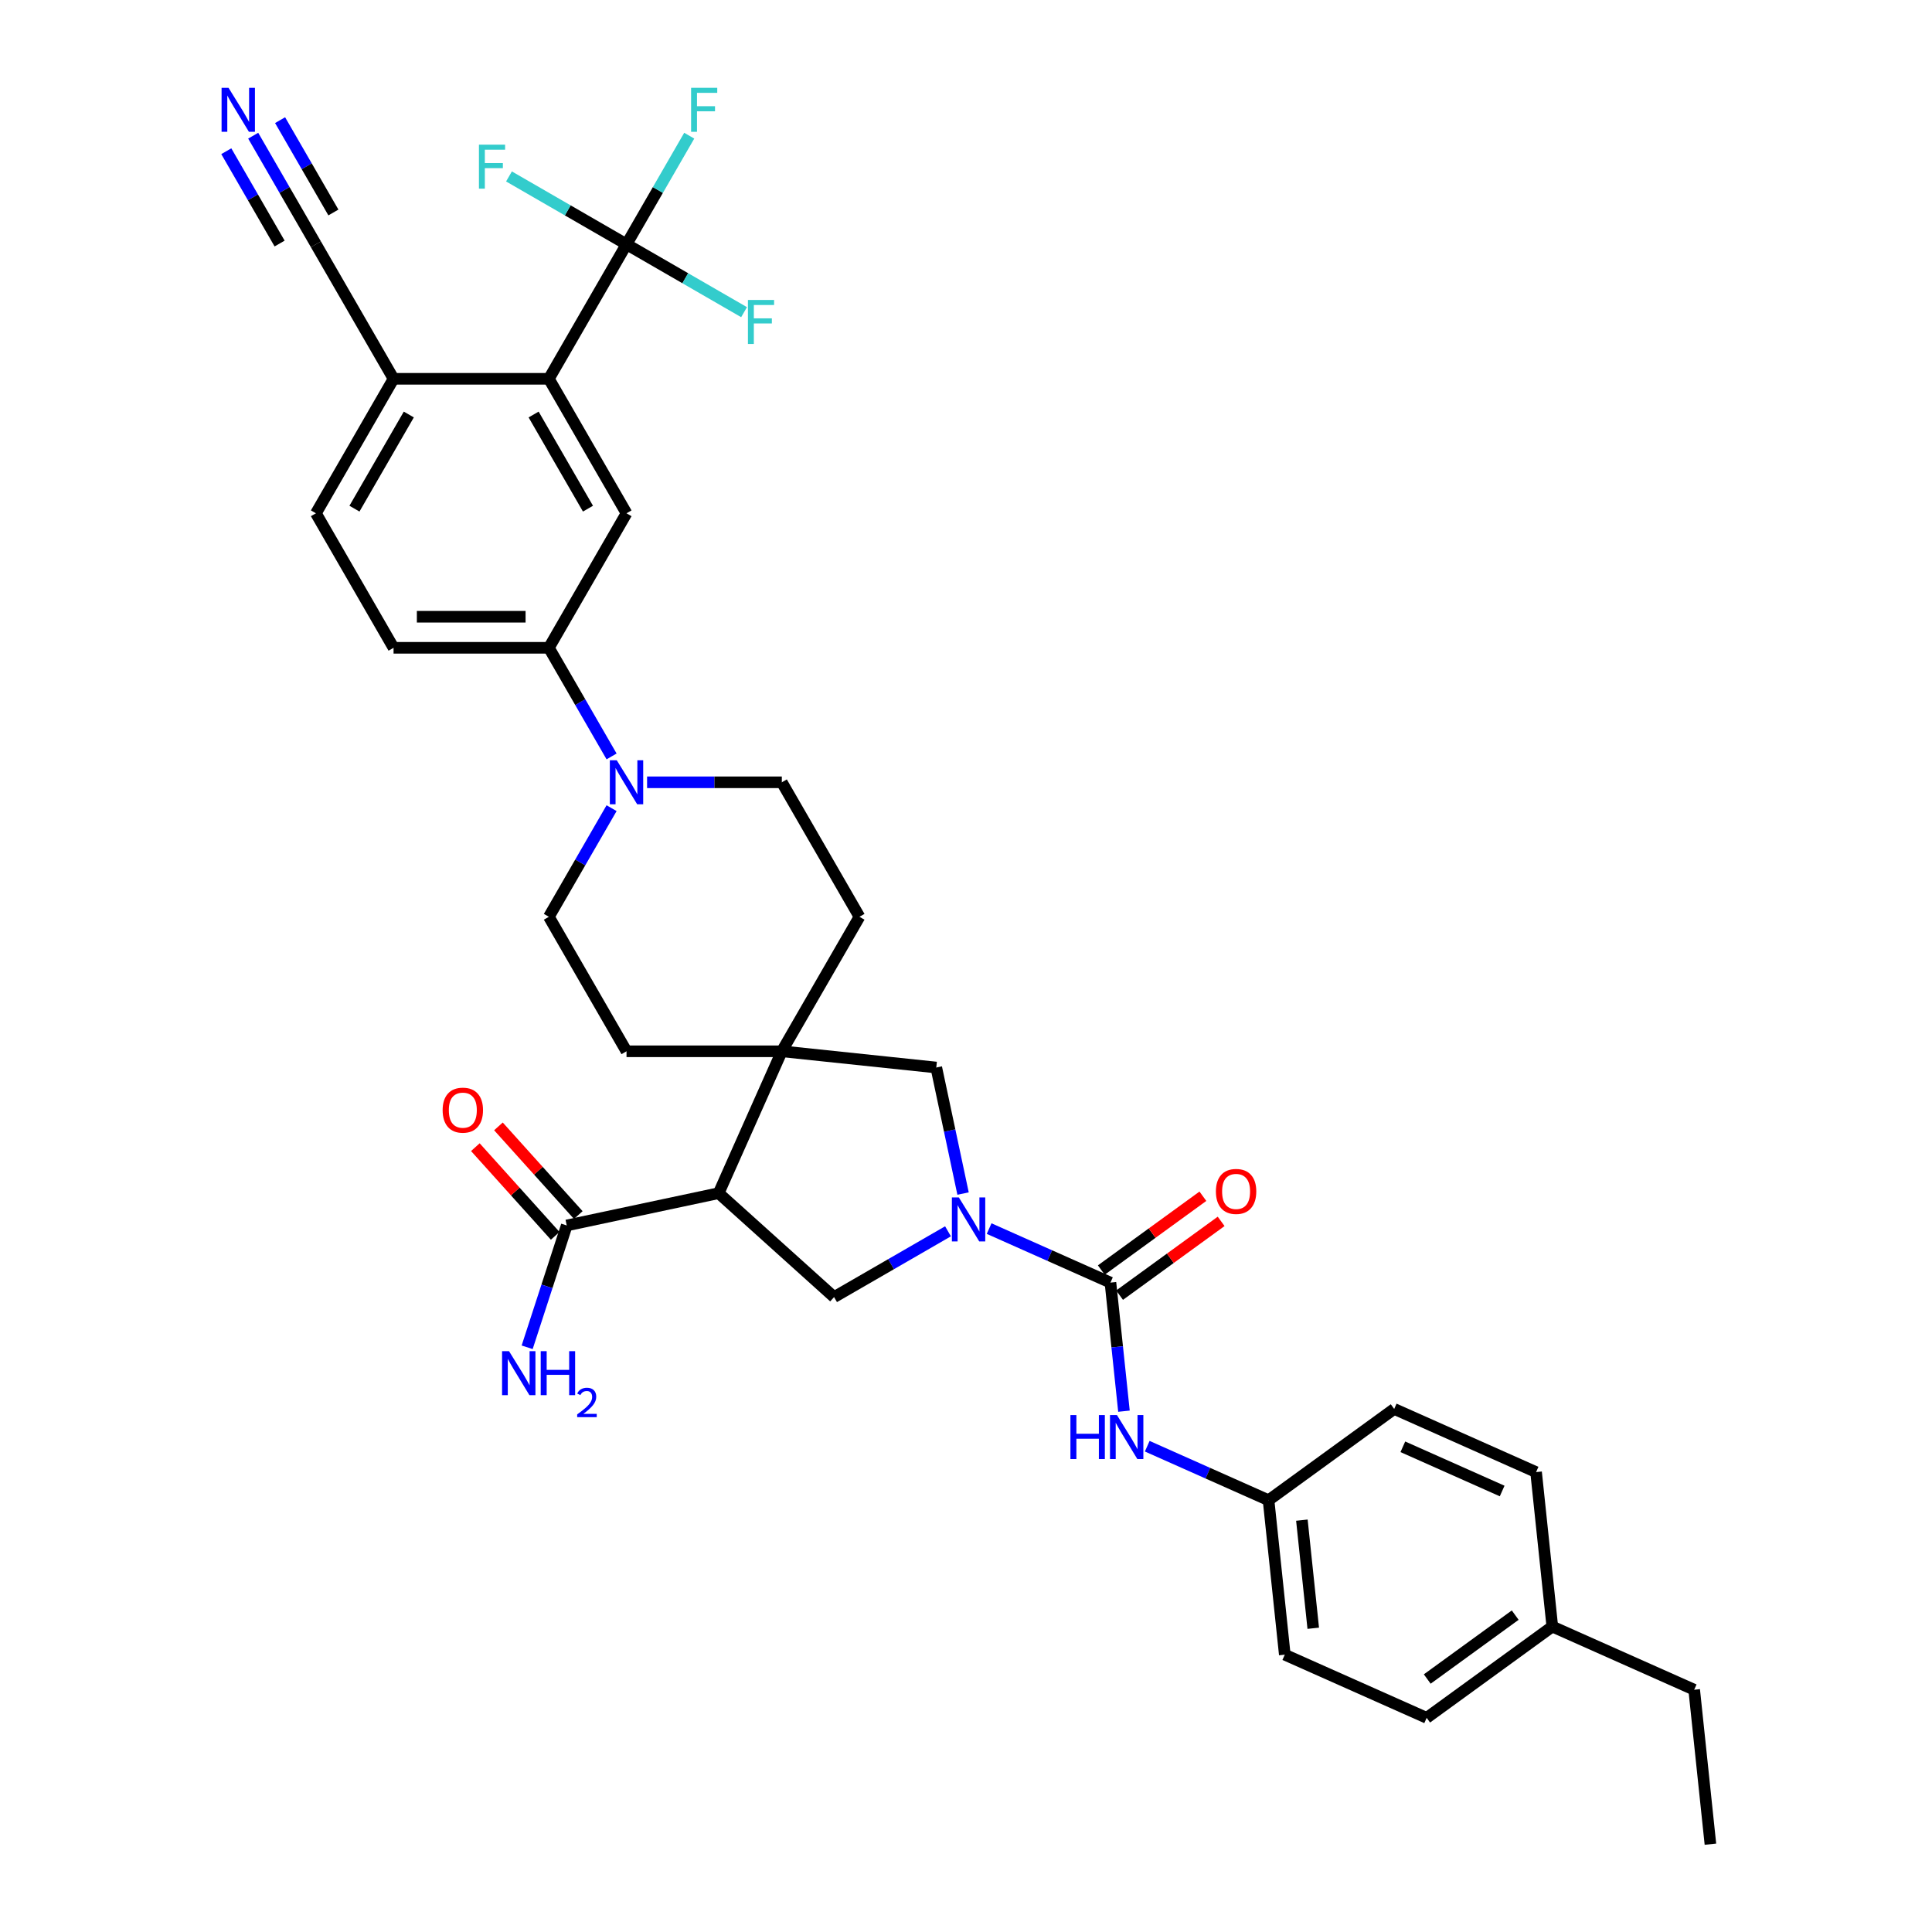 <?xml version='1.0' encoding='iso-8859-1'?>
<svg version='1.1' baseProfile='full'
              xmlns='http://www.w3.org/2000/svg'
                      xmlns:rdkit='http://www.rdkit.org/xml'
                      xmlns:xlink='http://www.w3.org/1999/xlink'
                  xml:space='preserve'
width='1000px' height='1000px' viewBox='0 0 1000 1000'>
<!-- END OF HEADER -->
<rect style='opacity:1.0;fill:#FFFFFF;stroke:none' width='1000' height='1000' x='0' y='0'> </rect>
<path class='bond-1' d='M 511.971,635.916 L 543.368,649.895' style='fill:none;fill-rule:evenodd;stroke:#0000FF;stroke-width:6px;stroke-linecap:butt;stroke-linejoin:miter;stroke-opacity:1' />
<path class='bond-1' d='M 543.368,649.895 L 574.764,663.873' style='fill:none;fill-rule:evenodd;stroke:#000000;stroke-width:6px;stroke-linecap:butt;stroke-linejoin:miter;stroke-opacity:1' />
<path class='bond-4' d='M 490.685,637.322 L 461.199,654.346' style='fill:none;fill-rule:evenodd;stroke:#0000FF;stroke-width:6px;stroke-linecap:butt;stroke-linejoin:miter;stroke-opacity:1' />
<path class='bond-4' d='M 461.199,654.346 L 431.713,671.37' style='fill:none;fill-rule:evenodd;stroke:#000000;stroke-width:6px;stroke-linecap:butt;stroke-linejoin:miter;stroke-opacity:1' />
<path class='bond-8' d='M 498.482,617.786 L 491.549,585.167' style='fill:none;fill-rule:evenodd;stroke:#0000FF;stroke-width:6px;stroke-linecap:butt;stroke-linejoin:miter;stroke-opacity:1' />
<path class='bond-8' d='M 491.549,585.167 L 484.615,552.549' style='fill:none;fill-rule:evenodd;stroke:#000000;stroke-width:6px;stroke-linecap:butt;stroke-linejoin:miter;stroke-opacity:1' />
<path class='bond-0' d='M 371.975,617.582 L 431.713,671.37' style='fill:none;fill-rule:evenodd;stroke:#000000;stroke-width:6px;stroke-linecap:butt;stroke-linejoin:miter;stroke-opacity:1' />
<path class='bond-7' d='M 371.975,617.582 L 293.346,634.295' style='fill:none;fill-rule:evenodd;stroke:#000000;stroke-width:6px;stroke-linecap:butt;stroke-linejoin:miter;stroke-opacity:1' />
<path class='bond-35' d='M 371.975,617.582 L 404.67,544.147' style='fill:none;fill-rule:evenodd;stroke:#000000;stroke-width:6px;stroke-linecap:butt;stroke-linejoin:miter;stroke-opacity:1' />
<path class='bond-11' d='M 574.764,663.873 L 578.261,697.15' style='fill:none;fill-rule:evenodd;stroke:#000000;stroke-width:6px;stroke-linecap:butt;stroke-linejoin:miter;stroke-opacity:1' />
<path class='bond-11' d='M 578.261,697.15 L 581.759,730.426' style='fill:none;fill-rule:evenodd;stroke:#0000FF;stroke-width:6px;stroke-linecap:butt;stroke-linejoin:miter;stroke-opacity:1' />
<path class='bond-15' d='M 579.489,670.377 L 605.775,651.278' style='fill:none;fill-rule:evenodd;stroke:#000000;stroke-width:6px;stroke-linecap:butt;stroke-linejoin:miter;stroke-opacity:1' />
<path class='bond-15' d='M 605.775,651.278 L 632.062,632.18' style='fill:none;fill-rule:evenodd;stroke:#FF0000;stroke-width:6px;stroke-linecap:butt;stroke-linejoin:miter;stroke-opacity:1' />
<path class='bond-15' d='M 570.039,657.37 L 596.326,638.272' style='fill:none;fill-rule:evenodd;stroke:#000000;stroke-width:6px;stroke-linecap:butt;stroke-linejoin:miter;stroke-opacity:1' />
<path class='bond-15' d='M 596.326,638.272 L 622.612,619.173' style='fill:none;fill-rule:evenodd;stroke:#FF0000;stroke-width:6px;stroke-linecap:butt;stroke-linejoin:miter;stroke-opacity:1' />
<path class='bond-2' d='M 404.67,544.147 L 484.615,552.549' style='fill:none;fill-rule:evenodd;stroke:#000000;stroke-width:6px;stroke-linecap:butt;stroke-linejoin:miter;stroke-opacity:1' />
<path class='bond-16' d='M 404.67,544.147 L 444.863,474.531' style='fill:none;fill-rule:evenodd;stroke:#000000;stroke-width:6px;stroke-linecap:butt;stroke-linejoin:miter;stroke-opacity:1' />
<path class='bond-17' d='M 404.67,544.147 L 324.285,544.147' style='fill:none;fill-rule:evenodd;stroke:#000000;stroke-width:6px;stroke-linecap:butt;stroke-linejoin:miter;stroke-opacity:1' />
<path class='bond-3' d='M 324.285,126.453 L 284.093,196.068' style='fill:none;fill-rule:evenodd;stroke:#000000;stroke-width:6px;stroke-linecap:butt;stroke-linejoin:miter;stroke-opacity:1' />
<path class='bond-23' d='M 324.285,126.453 L 340.516,98.341' style='fill:none;fill-rule:evenodd;stroke:#000000;stroke-width:6px;stroke-linecap:butt;stroke-linejoin:miter;stroke-opacity:1' />
<path class='bond-23' d='M 340.516,98.341 L 356.746,70.229' style='fill:none;fill-rule:evenodd;stroke:#33CCCC;stroke-width:6px;stroke-linecap:butt;stroke-linejoin:miter;stroke-opacity:1' />
<path class='bond-24' d='M 324.285,126.453 L 354.704,144.015' style='fill:none;fill-rule:evenodd;stroke:#000000;stroke-width:6px;stroke-linecap:butt;stroke-linejoin:miter;stroke-opacity:1' />
<path class='bond-24' d='M 354.704,144.015 L 385.123,161.577' style='fill:none;fill-rule:evenodd;stroke:#33CCCC;stroke-width:6px;stroke-linecap:butt;stroke-linejoin:miter;stroke-opacity:1' />
<path class='bond-25' d='M 324.285,126.453 L 293.866,108.89' style='fill:none;fill-rule:evenodd;stroke:#000000;stroke-width:6px;stroke-linecap:butt;stroke-linejoin:miter;stroke-opacity:1' />
<path class='bond-25' d='M 293.866,108.89 L 263.448,91.328' style='fill:none;fill-rule:evenodd;stroke:#33CCCC;stroke-width:6px;stroke-linecap:butt;stroke-linejoin:miter;stroke-opacity:1' />
<path class='bond-5' d='M 284.093,196.068 L 324.285,265.684' style='fill:none;fill-rule:evenodd;stroke:#000000;stroke-width:6px;stroke-linecap:butt;stroke-linejoin:miter;stroke-opacity:1' />
<path class='bond-5' d='M 276.198,214.549 L 304.333,263.28' style='fill:none;fill-rule:evenodd;stroke:#000000;stroke-width:6px;stroke-linecap:butt;stroke-linejoin:miter;stroke-opacity:1' />
<path class='bond-38' d='M 284.093,196.068 L 203.707,196.068' style='fill:none;fill-rule:evenodd;stroke:#000000;stroke-width:6px;stroke-linecap:butt;stroke-linejoin:miter;stroke-opacity:1' />
<path class='bond-6' d='M 316.553,418.307 L 300.323,446.419' style='fill:none;fill-rule:evenodd;stroke:#0000FF;stroke-width:6px;stroke-linecap:butt;stroke-linejoin:miter;stroke-opacity:1' />
<path class='bond-6' d='M 300.323,446.419 L 284.093,474.531' style='fill:none;fill-rule:evenodd;stroke:#000000;stroke-width:6px;stroke-linecap:butt;stroke-linejoin:miter;stroke-opacity:1' />
<path class='bond-10' d='M 316.553,391.523 L 300.323,363.411' style='fill:none;fill-rule:evenodd;stroke:#0000FF;stroke-width:6px;stroke-linecap:butt;stroke-linejoin:miter;stroke-opacity:1' />
<path class='bond-10' d='M 300.323,363.411 L 284.093,335.3' style='fill:none;fill-rule:evenodd;stroke:#000000;stroke-width:6px;stroke-linecap:butt;stroke-linejoin:miter;stroke-opacity:1' />
<path class='bond-36' d='M 334.928,404.915 L 369.799,404.915' style='fill:none;fill-rule:evenodd;stroke:#0000FF;stroke-width:6px;stroke-linecap:butt;stroke-linejoin:miter;stroke-opacity:1' />
<path class='bond-36' d='M 369.799,404.915 L 404.67,404.915' style='fill:none;fill-rule:evenodd;stroke:#000000;stroke-width:6px;stroke-linecap:butt;stroke-linejoin:miter;stroke-opacity:1' />
<path class='bond-20' d='M 299.32,628.916 L 278.656,605.966' style='fill:none;fill-rule:evenodd;stroke:#000000;stroke-width:6px;stroke-linecap:butt;stroke-linejoin:miter;stroke-opacity:1' />
<path class='bond-20' d='M 278.656,605.966 L 257.992,583.016' style='fill:none;fill-rule:evenodd;stroke:#FF0000;stroke-width:6px;stroke-linecap:butt;stroke-linejoin:miter;stroke-opacity:1' />
<path class='bond-20' d='M 287.372,639.674 L 266.708,616.724' style='fill:none;fill-rule:evenodd;stroke:#000000;stroke-width:6px;stroke-linecap:butt;stroke-linejoin:miter;stroke-opacity:1' />
<path class='bond-20' d='M 266.708,616.724 L 246.044,593.774' style='fill:none;fill-rule:evenodd;stroke:#FF0000;stroke-width:6px;stroke-linecap:butt;stroke-linejoin:miter;stroke-opacity:1' />
<path class='bond-27' d='M 293.346,634.295 L 283.102,665.824' style='fill:none;fill-rule:evenodd;stroke:#000000;stroke-width:6px;stroke-linecap:butt;stroke-linejoin:miter;stroke-opacity:1' />
<path class='bond-27' d='M 283.102,665.824 L 272.857,697.354' style='fill:none;fill-rule:evenodd;stroke:#0000FF;stroke-width:6px;stroke-linecap:butt;stroke-linejoin:miter;stroke-opacity:1' />
<path class='bond-9' d='M 324.285,265.684 L 284.093,335.3' style='fill:none;fill-rule:evenodd;stroke:#000000;stroke-width:6px;stroke-linecap:butt;stroke-linejoin:miter;stroke-opacity:1' />
<path class='bond-21' d='M 284.093,335.3 L 203.707,335.3' style='fill:none;fill-rule:evenodd;stroke:#000000;stroke-width:6px;stroke-linecap:butt;stroke-linejoin:miter;stroke-opacity:1' />
<path class='bond-21' d='M 272.035,319.223 L 215.765,319.223' style='fill:none;fill-rule:evenodd;stroke:#000000;stroke-width:6px;stroke-linecap:butt;stroke-linejoin:miter;stroke-opacity:1' />
<path class='bond-26' d='M 593.809,748.557 L 625.206,762.535' style='fill:none;fill-rule:evenodd;stroke:#0000FF;stroke-width:6px;stroke-linecap:butt;stroke-linejoin:miter;stroke-opacity:1' />
<path class='bond-26' d='M 625.206,762.535 L 656.602,776.514' style='fill:none;fill-rule:evenodd;stroke:#000000;stroke-width:6px;stroke-linecap:butt;stroke-linejoin:miter;stroke-opacity:1' />
<path class='bond-12' d='M 131.054,70.229 L 147.285,98.341' style='fill:none;fill-rule:evenodd;stroke:#0000FF;stroke-width:6px;stroke-linecap:butt;stroke-linejoin:miter;stroke-opacity:1' />
<path class='bond-12' d='M 147.285,98.341 L 163.515,126.453' style='fill:none;fill-rule:evenodd;stroke:#000000;stroke-width:6px;stroke-linecap:butt;stroke-linejoin:miter;stroke-opacity:1' />
<path class='bond-12' d='M 117.131,78.268 L 130.927,102.163' style='fill:none;fill-rule:evenodd;stroke:#0000FF;stroke-width:6px;stroke-linecap:butt;stroke-linejoin:miter;stroke-opacity:1' />
<path class='bond-12' d='M 130.927,102.163 L 144.723,126.058' style='fill:none;fill-rule:evenodd;stroke:#000000;stroke-width:6px;stroke-linecap:butt;stroke-linejoin:miter;stroke-opacity:1' />
<path class='bond-12' d='M 144.977,62.191 L 158.773,86.086' style='fill:none;fill-rule:evenodd;stroke:#0000FF;stroke-width:6px;stroke-linecap:butt;stroke-linejoin:miter;stroke-opacity:1' />
<path class='bond-12' d='M 158.773,86.086 L 172.569,109.981' style='fill:none;fill-rule:evenodd;stroke:#000000;stroke-width:6px;stroke-linecap:butt;stroke-linejoin:miter;stroke-opacity:1' />
<path class='bond-13' d='M 163.515,126.453 L 203.707,196.068' style='fill:none;fill-rule:evenodd;stroke:#000000;stroke-width:6px;stroke-linecap:butt;stroke-linejoin:miter;stroke-opacity:1' />
<path class='bond-14' d='M 203.707,196.068 L 163.515,265.684' style='fill:none;fill-rule:evenodd;stroke:#000000;stroke-width:6px;stroke-linecap:butt;stroke-linejoin:miter;stroke-opacity:1' />
<path class='bond-14' d='M 211.602,214.549 L 183.467,263.28' style='fill:none;fill-rule:evenodd;stroke:#000000;stroke-width:6px;stroke-linecap:butt;stroke-linejoin:miter;stroke-opacity:1' />
<path class='bond-19' d='M 444.863,474.531 L 404.67,404.915' style='fill:none;fill-rule:evenodd;stroke:#000000;stroke-width:6px;stroke-linecap:butt;stroke-linejoin:miter;stroke-opacity:1' />
<path class='bond-18' d='M 324.285,544.147 L 284.093,474.531' style='fill:none;fill-rule:evenodd;stroke:#000000;stroke-width:6px;stroke-linecap:butt;stroke-linejoin:miter;stroke-opacity:1' />
<path class='bond-22' d='M 203.707,335.3 L 163.515,265.684' style='fill:none;fill-rule:evenodd;stroke:#000000;stroke-width:6px;stroke-linecap:butt;stroke-linejoin:miter;stroke-opacity:1' />
<path class='bond-29' d='M 656.602,776.514 L 721.635,729.265' style='fill:none;fill-rule:evenodd;stroke:#000000;stroke-width:6px;stroke-linecap:butt;stroke-linejoin:miter;stroke-opacity:1' />
<path class='bond-30' d='M 656.602,776.514 L 665.005,856.459' style='fill:none;fill-rule:evenodd;stroke:#000000;stroke-width:6px;stroke-linecap:butt;stroke-linejoin:miter;stroke-opacity:1' />
<path class='bond-30' d='M 673.851,786.825 L 679.733,842.786' style='fill:none;fill-rule:evenodd;stroke:#000000;stroke-width:6px;stroke-linecap:butt;stroke-linejoin:miter;stroke-opacity:1' />
<path class='bond-28' d='M 803.473,841.905 L 738.44,889.154' style='fill:none;fill-rule:evenodd;stroke:#000000;stroke-width:6px;stroke-linecap:butt;stroke-linejoin:miter;stroke-opacity:1' />
<path class='bond-28' d='M 784.268,835.986 L 738.745,869.06' style='fill:none;fill-rule:evenodd;stroke:#000000;stroke-width:6px;stroke-linecap:butt;stroke-linejoin:miter;stroke-opacity:1' />
<path class='bond-33' d='M 803.473,841.905 L 876.909,874.601' style='fill:none;fill-rule:evenodd;stroke:#000000;stroke-width:6px;stroke-linecap:butt;stroke-linejoin:miter;stroke-opacity:1' />
<path class='bond-37' d='M 803.473,841.905 L 795.071,761.96' style='fill:none;fill-rule:evenodd;stroke:#000000;stroke-width:6px;stroke-linecap:butt;stroke-linejoin:miter;stroke-opacity:1' />
<path class='bond-31' d='M 721.635,729.265 L 795.071,761.96' style='fill:none;fill-rule:evenodd;stroke:#000000;stroke-width:6px;stroke-linecap:butt;stroke-linejoin:miter;stroke-opacity:1' />
<path class='bond-31' d='M 726.111,748.856 L 777.516,771.743' style='fill:none;fill-rule:evenodd;stroke:#000000;stroke-width:6px;stroke-linecap:butt;stroke-linejoin:miter;stroke-opacity:1' />
<path class='bond-32' d='M 665.005,856.459 L 738.44,889.154' style='fill:none;fill-rule:evenodd;stroke:#000000;stroke-width:6px;stroke-linecap:butt;stroke-linejoin:miter;stroke-opacity:1' />
<path class='bond-34' d='M 876.909,874.601 L 885.311,954.545' style='fill:none;fill-rule:evenodd;stroke:#000000;stroke-width:6px;stroke-linecap:butt;stroke-linejoin:miter;stroke-opacity:1' />
<path  class='atom-0' d='M 496.296 619.795
L 503.756 631.853
Q 504.496 633.043, 505.685 635.197
Q 506.875 637.351, 506.939 637.48
L 506.939 619.795
L 509.962 619.795
L 509.962 642.56
L 506.843 642.56
L 498.836 629.377
Q 497.904 627.834, 496.907 626.065
Q 495.943 624.297, 495.653 623.75
L 495.653 642.56
L 492.695 642.56
L 492.695 619.795
L 496.296 619.795
' fill='#0000FF'/>
<path  class='atom-7' d='M 319.253 393.533
L 326.713 405.591
Q 327.452 406.78, 328.642 408.935
Q 329.832 411.089, 329.896 411.217
L 329.896 393.533
L 332.919 393.533
L 332.919 416.298
L 329.8 416.298
L 321.793 403.115
Q 320.861 401.571, 319.864 399.803
Q 318.899 398.034, 318.61 397.488
L 318.61 416.298
L 315.652 416.298
L 315.652 393.533
L 319.253 393.533
' fill='#0000FF'/>
<path  class='atom-12' d='M 554.051 732.436
L 557.138 732.436
L 557.138 742.114
L 568.777 742.114
L 568.777 732.436
L 571.864 732.436
L 571.864 755.201
L 568.777 755.201
L 568.777 744.686
L 557.138 744.686
L 557.138 755.201
L 554.051 755.201
L 554.051 732.436
' fill='#0000FF'/>
<path  class='atom-12' d='M 578.134 732.436
L 585.594 744.493
Q 586.334 745.683, 587.523 747.837
Q 588.713 749.992, 588.777 750.12
L 588.777 732.436
L 591.8 732.436
L 591.8 755.201
L 588.681 755.201
L 580.674 742.018
Q 579.742 740.474, 578.745 738.706
Q 577.781 736.937, 577.491 736.391
L 577.491 755.201
L 574.533 755.201
L 574.533 732.436
L 578.134 732.436
' fill='#0000FF'/>
<path  class='atom-13' d='M 118.29 45.455
L 125.75 57.512
Q 126.489 58.702, 127.679 60.856
Q 128.869 63.011, 128.933 63.139
L 128.933 45.455
L 131.956 45.455
L 131.956 68.22
L 128.837 68.22
L 120.83 55.036
Q 119.898 53.493, 118.901 51.725
Q 117.936 49.956, 117.647 49.41
L 117.647 68.22
L 114.689 68.22
L 114.689 45.455
L 118.29 45.455
' fill='#0000FF'/>
<path  class='atom-16' d='M 629.347 616.688
Q 629.347 611.222, 632.048 608.168
Q 634.749 605.113, 639.797 605.113
Q 644.845 605.113, 647.546 608.168
Q 650.247 611.222, 650.247 616.688
Q 650.247 622.219, 647.514 625.37
Q 644.781 628.489, 639.797 628.489
Q 634.781 628.489, 632.048 625.37
Q 629.347 622.251, 629.347 616.688
M 639.797 625.917
Q 643.27 625.917, 645.134 623.601
Q 647.032 621.254, 647.032 616.688
Q 647.032 612.219, 645.134 609.968
Q 643.27 607.685, 639.797 607.685
Q 636.324 607.685, 634.427 609.936
Q 632.562 612.187, 632.562 616.688
Q 632.562 621.286, 634.427 623.601
Q 636.324 625.917, 639.797 625.917
' fill='#FF0000'/>
<path  class='atom-21' d='M 229.108 574.622
Q 229.108 569.155, 231.809 566.101
Q 234.51 563.046, 239.558 563.046
Q 244.606 563.046, 247.307 566.101
Q 250.008 569.155, 250.008 574.622
Q 250.008 580.152, 247.275 583.303
Q 244.542 586.422, 239.558 586.422
Q 234.542 586.422, 231.809 583.303
Q 229.108 580.184, 229.108 574.622
M 239.558 583.85
Q 243.031 583.85, 244.896 581.535
Q 246.793 579.187, 246.793 574.622
Q 246.793 570.152, 244.896 567.901
Q 243.031 565.618, 239.558 565.618
Q 236.085 565.618, 234.188 567.869
Q 232.323 570.12, 232.323 574.622
Q 232.323 579.22, 234.188 581.535
Q 236.085 583.85, 239.558 583.85
' fill='#FF0000'/>
<path  class='atom-24' d='M 357.709 45.455
L 371.246 45.455
L 371.246 48.059
L 360.764 48.059
L 360.764 54.972
L 370.089 54.972
L 370.089 57.609
L 360.764 57.609
L 360.764 68.22
L 357.709 68.22
L 357.709 45.455
' fill='#33CCCC'/>
<path  class='atom-25' d='M 387.132 155.263
L 400.669 155.263
L 400.669 157.867
L 390.187 157.867
L 390.187 164.78
L 399.512 164.78
L 399.512 167.417
L 390.187 167.417
L 390.187 178.028
L 387.132 178.028
L 387.132 155.263
' fill='#33CCCC'/>
<path  class='atom-26' d='M 247.901 74.878
L 261.438 74.878
L 261.438 77.482
L 250.956 77.482
L 250.956 84.395
L 260.281 84.395
L 260.281 87.032
L 250.956 87.032
L 250.956 97.643
L 247.901 97.643
L 247.901 74.878
' fill='#33CCCC'/>
<path  class='atom-28' d='M 263.474 699.363
L 270.933 711.421
Q 271.673 712.611, 272.863 714.765
Q 274.052 716.92, 274.117 717.048
L 274.117 699.363
L 277.139 699.363
L 277.139 722.129
L 274.02 722.129
L 266.014 708.945
Q 265.081 707.402, 264.085 705.633
Q 263.12 703.865, 262.831 703.318
L 262.831 722.129
L 259.872 722.129
L 259.872 699.363
L 263.474 699.363
' fill='#0000FF'/>
<path  class='atom-28' d='M 279.872 699.363
L 282.959 699.363
L 282.959 709.042
L 294.599 709.042
L 294.599 699.363
L 297.686 699.363
L 297.686 722.129
L 294.599 722.129
L 294.599 711.614
L 282.959 711.614
L 282.959 722.129
L 279.872 722.129
L 279.872 699.363
' fill='#0000FF'/>
<path  class='atom-28' d='M 298.789 721.33
Q 299.341 719.908, 300.657 719.123
Q 301.972 718.316, 303.798 718.316
Q 306.068 718.316, 307.342 719.547
Q 308.615 720.778, 308.615 722.964
Q 308.615 725.192, 306.96 727.272
Q 305.325 729.352, 301.93 731.813
L 308.87 731.813
L 308.87 733.511
L 298.747 733.511
L 298.747 732.089
Q 301.548 730.094, 303.203 728.609
Q 304.88 727.123, 305.686 725.786
Q 306.493 724.449, 306.493 723.07
Q 306.493 721.627, 305.771 720.821
Q 305.05 720.014, 303.798 720.014
Q 302.588 720.014, 301.781 720.502
Q 300.975 720.99, 300.402 722.073
L 298.789 721.33
' fill='#0000FF'/>
</svg>
